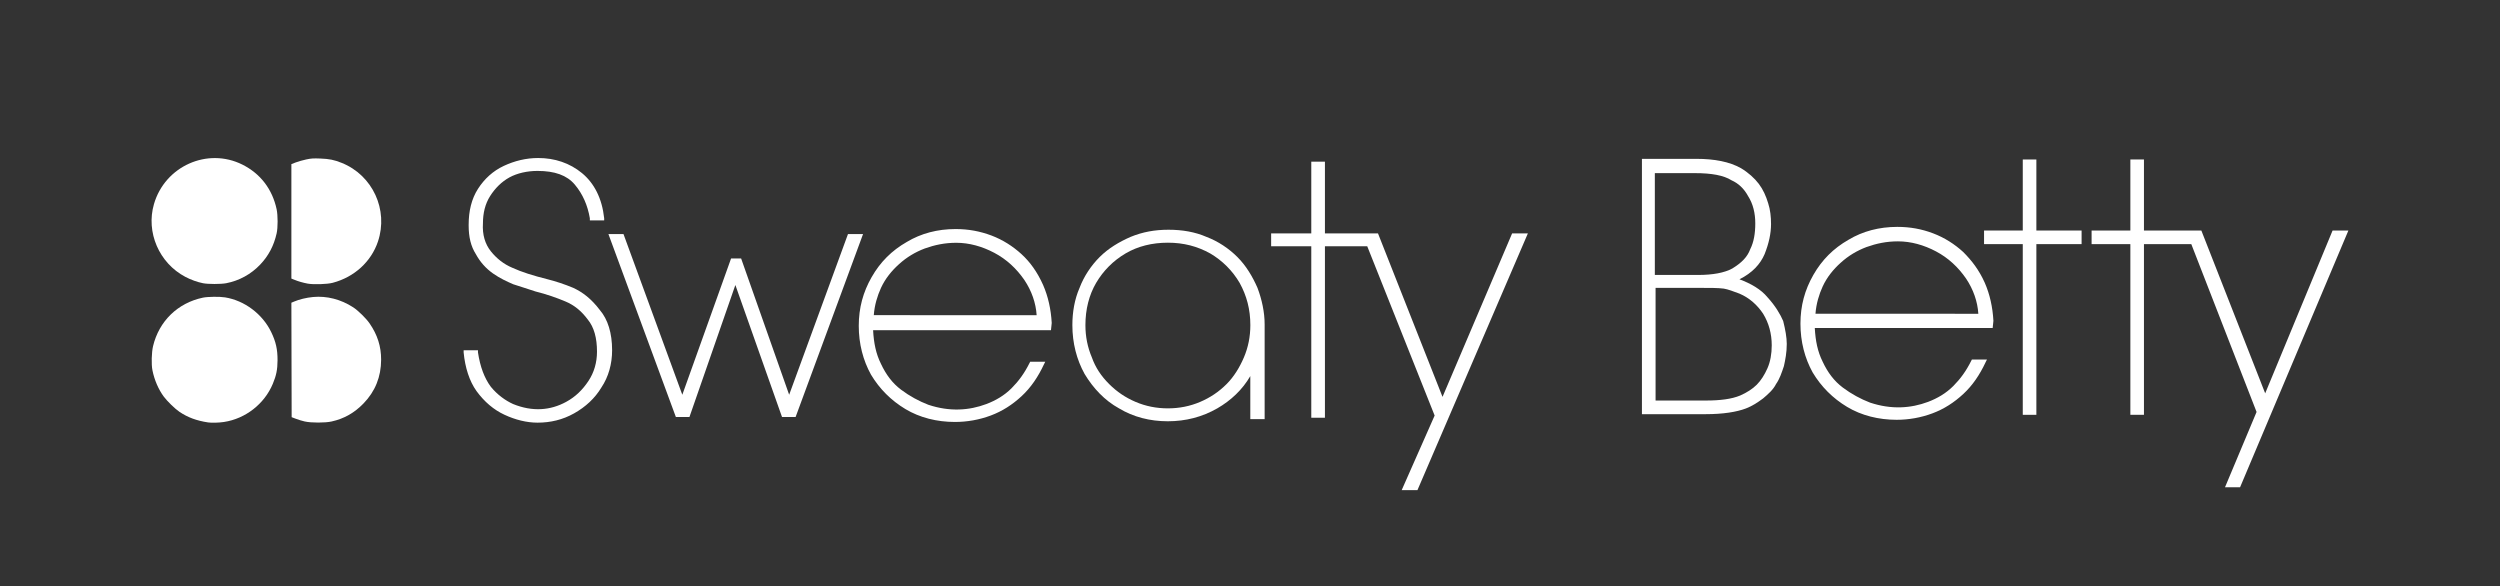 <?xml version="1.0" encoding="UTF-8"?>
<!-- Generator: Adobe Illustrator 26.3.0, SVG Export Plug-In . SVG Version: 6.00 Build 0)  -->
<svg xmlns="http://www.w3.org/2000/svg" xmlns:xlink="http://www.w3.org/1999/xlink" id="Layer_1" x="0px" y="0px" viewBox="0 0 5423.5 1272.2" style="enable-background:new 0 0 5423.5 1272.2;" xml:space="preserve">
<rect x="0" y="0" width="5423.5" height="1272.2" fill="#333333" stroke="none"/>
<style type="text/css">
	.st0{fill:#FFFFFF;}
	.st1{fill:#FFFFFF;}
</style>
<g>
	<g id="layer1" transform="translate(524.115,301.73)">
		<path id="path3789" class="st0" d="M-83.7,312.7c-12.2-2.4-26.6-7.6-38.3-13.8c-57-30-85.8-96.8-68.1-157.9    C-166.2,58.6-73.9,17.5,1.8,55.4c39,19.5,64.9,53.3,74.2,96.8c2.8,13.3,2.9,39.8,0,52.4c-6,26.7-17.5,48.5-35.4,67.4    c-20.1,21.2-45.8,35.3-74.1,40.7C-45.4,314.9-72.4,314.9-83.7,312.7L-83.7,312.7L-83.7,312.7z"></path>
		<path id="path3797" class="st0" d="M-72.6,614.7c-25.1-3.8-44-10.8-62.2-23c-9.6-6.5-26.3-22.7-34-33    c-11.5-15.6-20.3-35.8-24.6-57.1c-2.6-12.7-1.9-38.8,1.3-52.3c12.9-54.3,53.7-93.9,108.2-105.3c10.4-2.2,36.4-2.5,48-0.6    c42.2,6.8,81.1,36,100,75c10.3,21.1,14,37.8,13.9,61.6c-0.1,19.9-2.7,32.9-10.2,50.8c-18.2,43.7-59.2,75.8-106,82.9    C-48.9,615.4-65.2,615.8-72.6,614.7L-72.6,614.7z"></path>
		<path id="path3799" class="st0" d="M136.9,612.6c-5.4-1.2-14-3.8-19.1-5.8l-9.2-3.5l-0.3-124.1L108,355l5.9-2.5    c11.2-4.8,26.6-8.5,41.1-9.9c29.8-2.8,60.3,5,87,22.3c10.6,6.8,28.3,24.2,35.7,35c17.1,24.8,25.1,50,25,78.8    c-0.1,37-12.8,68.6-38.2,94.8c-19.8,20.5-42.1,33.1-69.1,39.1C181.2,615.8,151,615.8,136.9,612.6L136.9,612.6z"></path>
		<path id="path3801" class="st0" d="M143.1,313.5c-10.3-2-19.9-4.7-28.6-8.3l-6.5-2.6V178.4V54.3l9.6-3.7c5.3-2,15.4-4.9,22.5-6.4    c11-2.3,15.4-2.6,30.7-2c19.4,0.7,30.2,2.9,46.3,9.4c67.2,26.9,101.8,101.9,78.7,170.7c-14.7,43.7-51.1,77-97.9,89.4    C185.9,315,155.7,315.9,143.1,313.5L143.1,313.5z"></path>
	</g>
	<g>
		<path class="st1" d="M2728,624.5c-10.9-24.9-24.9-48.2-43.6-66.9c-18.7-18.7-42-34.2-66.9-43.6c-24.9-10.9-52.9-15.6-82.5-15.6    c-29.6,0-56,4.7-82.5,15.6c-24.9,10.9-48.2,24.9-66.9,43.6c-18.7,18.7-34.2,42-43.6,66.9c-10.9,24.9-15.6,52.9-15.6,80.9    c0,38.9,9.3,74.7,26.5,105.8c18.7,31.1,43.6,57.6,74.7,74.7c31.1,18.7,66.9,28,105.8,28s74.7-9.3,107.4-28    c29.6-17.1,54.5-40.5,71.6-70v93.4h31.1V711.7v-3.1c0-1.6,0-3.1,0-4.7C2743.6,677.4,2737.4,649.4,2728,624.5 M2712.5,705.4    c0,24.9-4.7,48.2-14,70c-9.3,21.8-21.8,42-37.3,57.6c-17.1,17.1-35.8,29.6-57.6,38.9s-45.1,14-70,14c-24.9,0-48.2-4.7-70-14    c-21.8-9.3-40.5-21.8-57.6-38.9s-29.6-35.8-37.3-57.6c-9.3-21.8-14-45.1-14-70c0-34.2,7.8-65.3,23.3-91.8    c15.6-26.5,37.3-48.2,63.8-63.8c26.5-15.6,57.6-23.3,91.8-23.3s63.8,7.8,91.8,23.3c26.5,15.6,48.2,37.3,63.8,63.8    C2704.7,641.7,2712.5,671.2,2712.5,705.4"></path>
		<g>
			<path class="st1" d="M3834.3,644.8c-14-17.1-35.8-29.6-60.7-38.9c28-14,45.1-32.7,54.5-54.5c9.3-23.3,14-45.1,14-65.3     c0-15.6-1.6-31.1-6.2-45.1c-4.7-15.6-10.9-29.6-20.2-42c-9.3-12.4-23.3-24.9-38.9-34.2c-24.9-14-57.6-20.2-96.5-20.2H3562v553.9     h138.5c37.3,0,66.9-4.7,87.1-12.4c12.4-4.7,24.9-12.4,37.3-21.8c10.9-9.3,21.8-18.7,28-31.1c7.8-10.9,12.4-24.9,17.1-38.9     c3.1-14,6.2-29.6,6.2-48.2c0-14-3.1-31.1-7.8-49.8C3862.3,682.1,3851.4,663.4,3834.3,644.8 M3773.6,637     c21.8,9.3,38.9,24.9,51.3,43.6c12.4,20.2,18.7,43.6,18.7,68.5c0,18.7-3.1,35.8-9.3,49.8s-14,26.5-23.3,35.8     c-9.3,9.3-21.8,17.1-35.8,23.3c-18.7,7.8-43.6,10.9-74.7,10.9h-108.9V624.5h93.4c24.9,0,42,0,54.5,1.6     C3748.7,627.6,3761.1,632.3,3773.6,637 M3758,582.5c-17.1,9.3-42,14-74.7,14H3590V375.6h87.1c35.8,0,62.2,4.7,79.4,15.6     c14,6.2,26.5,17.1,35.8,34.2c10.9,17.1,15.6,37.3,15.6,59.1c0,21.8-3.1,40.5-10.9,56C3790.7,557.6,3778.3,570.1,3758,582.5"></path>
			<path class="st1" d="M4259,546.7c-18.7-17.1-40.5-31.1-65.3-40.5s-49.8-14-77.8-14c-38.9,0-74.7,9.3-105.8,28c-32.7,18.7-57.6,43.6-76.2,76.2     c-18.7,32.7-28,66.9-28,105.8s9.3,74.7,26.5,105.8c18.7,31.1,43.6,56,74.7,74.7c31.1,18.7,68.5,28,107.4,28l0,0     c26.5,0,52.9-4.7,77.8-14c24.9-9.3,46.7-23.3,66.9-42s35.8-42,48.2-68.5l3.1-6.2h-32.7l-1.6,3.1c-10.9,21.8-23.3,38.9-38.9,54.5     s-34.2,26.5-54.5,34.2c-37.3,14-79.4,17.1-126,1.6c-20.2-7.8-40.5-18.7-59.1-32.7c-18.7-14-32.7-32.7-43.6-56     c-10.9-21.8-15.6-45.1-17.1-73.1h385.9l1.6-15.6c-1.6-29.6-7.8-57.6-18.7-82.5C4293.3,585.6,4277.7,565.4,4259,546.7      M3938.5,680.6c1.6-21.8,7.8-42,15.6-59.1c9.3-20.2,23.3-37.3,38.9-51.3c17.1-15.6,35.8-26.5,56-34.2     c21.8-7.8,43.6-12.4,68.5-12.4c28,0,56,7.8,82.5,21.8c26.5,14,48.2,34.2,65.3,59.1c15.6,23.3,24.9,49.8,26.5,76.2     C4291.7,680.6,3938.5,680.6,3938.5,680.6z"></path>
		</g>
		<polygon class="st1" points="4417.7,346 4388.2,346 4388.2,500.1 4304.2,500.1 4304.2,529.6 4388.2,529.6 4388.2,899.9 4417.7,899.9     4417.7,529.6 4515.8,529.6 4515.8,500.1 4417.7,500.1   "></polygon>
		<polygon class="st1" points="4621.6,346 4621.6,500.1 4537.5,500.1 4537.5,529.6 4621.6,529.6 4621.6,899.9 4651.1,899.9 4651.1,529.6     4753.8,529.6 4895.4,893.7 4826.9,1057.1 4859.6,1057.1 5094.6,500.1 5060.3,500.1 4914.1,853.3 4775.6,500.1 4651.1,500.1     4651.1,346   "></polygon>
		<g>
			<path class="st1" d="M1243.7,624.5c-18.7-7.8-37.3-14-56-18.7c-31.1-7.8-56-15.6-76.2-24.9c-18.7-7.8-34.2-20.2-46.7-35.8     c-12.4-15.6-18.7-35.8-17.1-60.7c0-21.8,4.7-42,15.6-59.1c10.9-17.1,24.9-31.1,42-40.5c17.1-9.3,38.9-14,60.7-14     c37.3,0,63.8,9.3,80.9,29.6c17.1,20.2,28,45.1,32.7,73.1v4.7h31.1v-4.7c-4.7-43.6-21.8-76.2-48.2-98     c-26.5-21.8-59.1-32.7-94.9-32.7c-26.5,0-51.3,6.2-74.7,17.1c-23.3,10.9-42,28-56,49.8s-20.2,48.2-20.2,77.8v1.6     c0,24.9,4.7,45.1,15.6,62.2c9.3,17.1,21.8,31.1,37.3,42c15.6,10.9,29.6,17.1,43.6,23.3c14,4.7,29.6,9.3,48.2,15.6     c24.9,6.2,46.7,14,65.3,21.8c18.7,7.8,34.2,20.2,48.2,38.9c14,17.1,20.2,40.5,20.2,70c0,23.3-6.2,45.1-18.7,63.8     c-12.4,18.7-28,34.2-48.2,45.1c-34.2,18.7-73.1,21.8-115.1,4.7c-17.1-7.8-34.2-20.2-48.2-37.3c-14-18.7-23.3-43.6-28-74.7v-4.7     h-31.1v4.7c3.1,32.7,12.4,62.2,28,84c17.1,23.3,37.3,40.5,60.7,51.3c23.3,10.9,48.2,17.1,71.6,17.1c28,0,54.5-6.2,79.4-20.2     s45.1-32.7,59.1-56c15.6-23.3,23.3-51.3,23.3-80.9c0-37.3-9.3-66.9-26.5-87.1C1282.6,647.9,1263.9,633.9,1243.7,624.5"></path>
		</g>
		<polygon class="st1" points="1839.6,507.8 1712,856.4 1607.8,560.7 1586,560.7 1480.2,856.4 1352.6,507.8 1319.9,507.8 1466.2,904.6     1495.7,904.6 1595.3,618.3 1696.5,904.6 1726,904.6 1872.3,507.8   "></polygon>
		<g>
			<path class="st1" d="M2216.1,551.4c-18.7-17.1-40.5-31.1-65.3-40.5c-24.9-9.3-49.8-14-77.8-14c-38.9,0-74.7,9.3-105.8,28     c-32.7,18.7-57.6,43.6-76.2,76.2c-18.7,32.7-28,66.9-28,105.8s9.3,74.7,26.5,105.8c18.7,31.1,43.6,56,74.7,74.7     c31.1,18.7,68.5,28,107.4,28l0,0c26.5,0,52.9-4.7,77.8-14s46.7-23.3,66.9-42c20.2-18.7,35.8-42,48.2-68.5l3.1-6.2h-32.7l-1.6,3.1     c-10.9,21.8-23.3,38.9-38.9,54.5s-34.2,26.5-54.5,34.2c-37.3,14-79.4,17.1-126,1.6c-20.2-7.8-40.5-18.7-59.1-32.7     c-18.7-14-32.7-32.7-43.6-56c-10.9-21.8-15.6-45.1-17.1-73.1h385.9l1.6-15.6c-1.6-29.6-7.8-57.6-18.7-82.5     C2250.4,590.3,2234.8,568.5,2216.1,551.4 M1895.6,683.7c1.6-21.8,7.8-42,15.6-59.1c9.3-20.2,23.3-37.3,38.9-51.3     c17.1-15.6,35.8-26.5,56-34.2c21.8-7.8,43.6-12.4,68.5-12.4c28,0,56,7.8,82.5,21.8c26.5,14,48.2,34.2,65.3,59.1     c15.6,23.3,24.9,49.8,26.5,76.2C2248.8,683.7,1895.6,683.7,1895.6,683.7z"></path>
		</g>
		<polygon class="st1" points="3129.4,861 2989.4,506.3 2874.3,506.3 2874.3,350.7 2844.7,350.7 2844.7,506.3 2757.6,506.3 2757.6,534.3     2844.7,534.3 2844.7,906.2 2874.3,906.2 2874.3,534.3 2966.1,534.3 3112.3,901.5 3040.8,1063.3 3075,1063.3 3314.6,506.3     3280.4,506.3   "></polygon>
	</g>
</g>
</svg>
